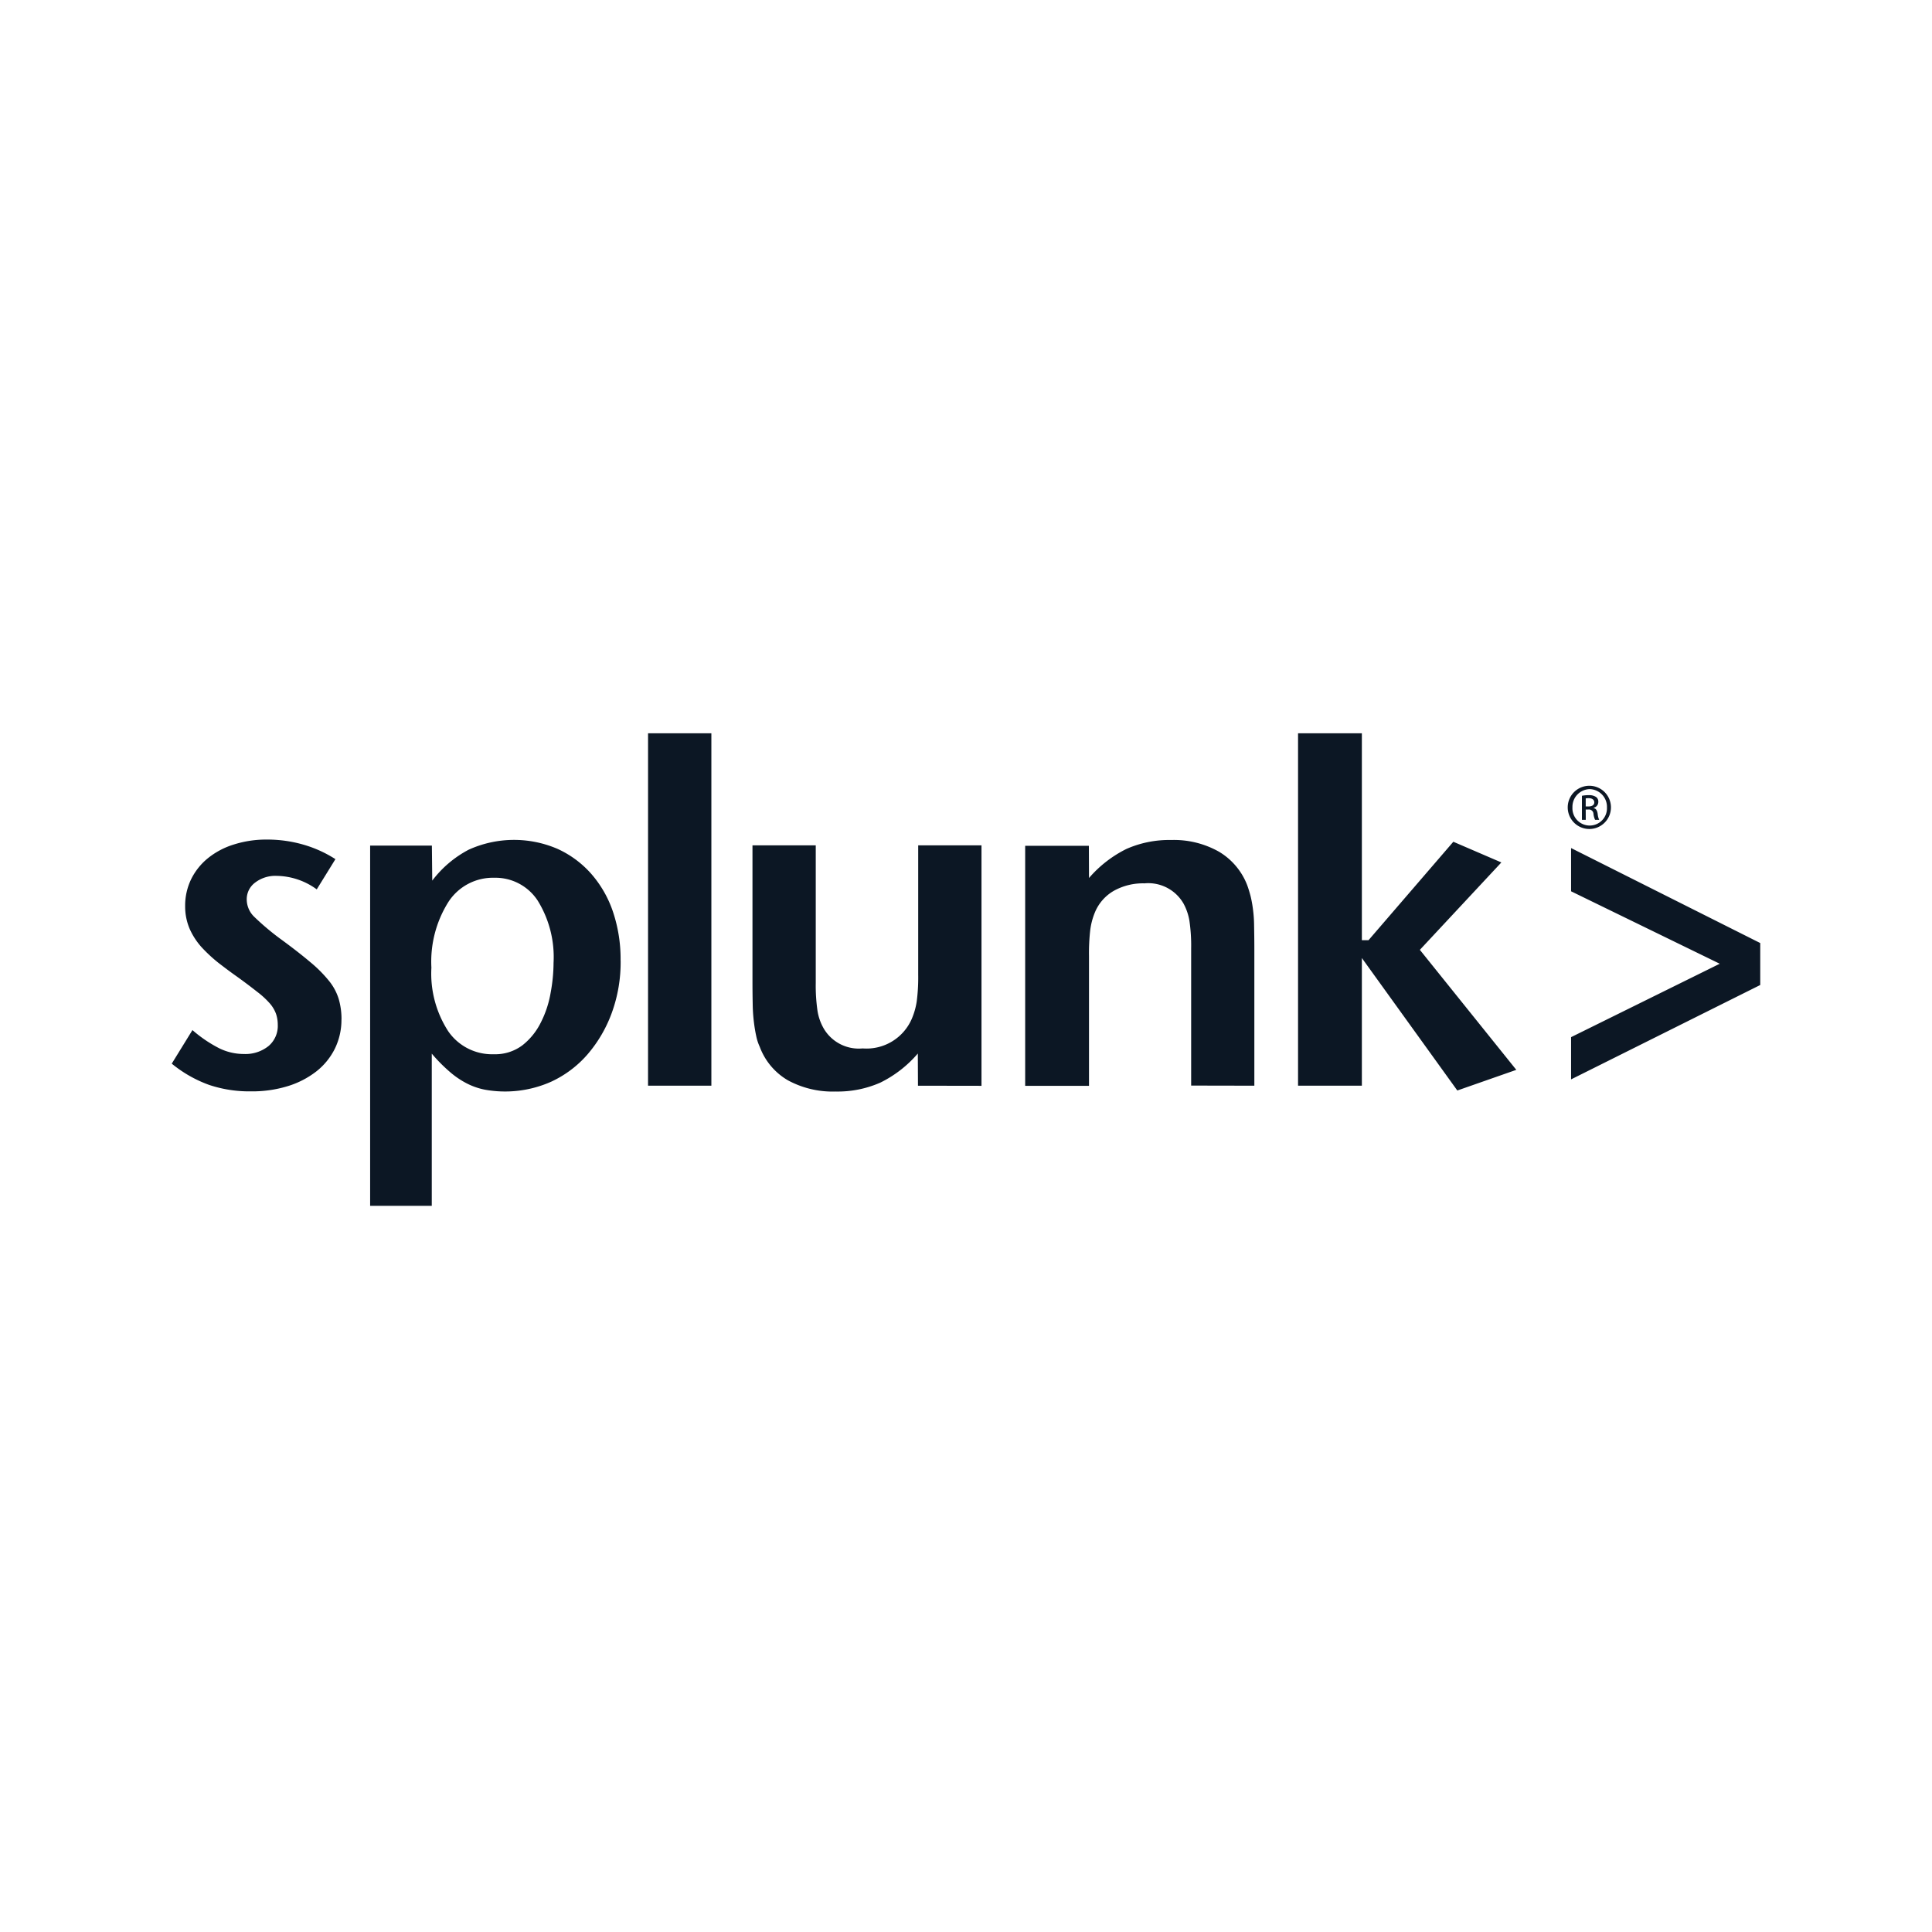 <svg xmlns="http://www.w3.org/2000/svg" xmlns:xlink="http://www.w3.org/1999/xlink" width="210" height="210" viewBox="0 0 210 210">
  <defs>
    <clipPath id="clip-path">
      <rect id="Rectangle_147470" data-name="Rectangle 147470" width="172.661" height="52.2"/>
    </clipPath>
    <clipPath id="clip-Splunk_Logo">
      <rect width="210" height="210"/>
    </clipPath>
  </defs>
  <g id="Splunk_Logo" data-name="Splunk Logo" clip-path="url(#clip-Splunk_Logo)">
    <g id="Splunk-logo" transform="translate(18.669 78.9)" clip-path="url(#clip-path)">
      <g id="Group_193996" data-name="Group 193996" transform="translate(0 0.803)">
        <path id="Path_36330" data-name="Path 36330" d="M18.445,31.106a7.108,7.108,0,0,1-.723,3.19,7.234,7.234,0,0,1-2.03,2.477,9.664,9.664,0,0,1-3.1,1.588,13.09,13.09,0,0,1-3.939.562,13.807,13.807,0,0,1-4.588-.7A13.761,13.761,0,0,1,0,35.911l2.249-3.648a14.283,14.283,0,0,0,2.916,1.979,6.034,6.034,0,0,0,2.662.619A4.008,4.008,0,0,0,10.516,34a2.865,2.865,0,0,0,1.007-2.329,3.685,3.685,0,0,0-.189-1.172,3.607,3.607,0,0,0-.672-1.13,9.111,9.111,0,0,0-1.357-1.251c-.562-.445-1.3-1.01-2.219-1.67-.687-.482-1.371-1-2.03-1.508a16.519,16.519,0,0,1-1.8-1.67,7.616,7.616,0,0,1-1.3-1.988,6.164,6.164,0,0,1-.5-2.5,6.566,6.566,0,0,1,.672-2.96,6.826,6.826,0,0,1,1.842-2.274,8.432,8.432,0,0,1,2.811-1.468,11.582,11.582,0,0,1,3.562-.525,14.1,14.1,0,0,1,3.926.54,13.171,13.171,0,0,1,3.521,1.588l-2.03,3.285a7.549,7.549,0,0,0-4.382-1.468,3.6,3.6,0,0,0-2.313.728,2.249,2.249,0,0,0-.915,1.83,2.637,2.637,0,0,0,.808,1.885,27.857,27.857,0,0,0,2.782,2.355c1.332.969,2.434,1.83,3.293,2.557a14.255,14.255,0,0,1,2.07,2.073,5.84,5.84,0,0,1,1.048,1.963,7.8,7.8,0,0,1,.3,2.221ZM41.5,24.955a18.143,18.143,0,0,1-.321,3.27A11.233,11.233,0,0,1,40.1,31.469a7.181,7.181,0,0,1-1.989,2.449A4.912,4.912,0,0,1,35,34.887a5.782,5.782,0,0,1-4.961-2.516,11.539,11.539,0,0,1-1.817-6.893,12.192,12.192,0,0,1,1.842-7.134,5.767,5.767,0,0,1,4.988-2.638,5.488,5.488,0,0,1,4.72,2.477A11.663,11.663,0,0,1,41.5,24.955Zm7.286-.257a16.127,16.127,0,0,0-.834-5.316,12.138,12.138,0,0,0-2.38-4.131,10.915,10.915,0,0,0-3.654-2.692,11.947,11.947,0,0,0-9.637.094,11.9,11.9,0,0,0-3.966,3.364l-.04-3.808H21.563V51.363h6.7V34.821a17.366,17.366,0,0,0,1.909,1.938,9.309,9.309,0,0,0,1.855,1.278,7.411,7.411,0,0,0,1.99.7,12.306,12.306,0,0,0,7.22-.862,11.743,11.743,0,0,0,3.98-3,14.544,14.544,0,0,0,2.621-4.508,16.046,16.046,0,0,0,.953-5.667Zm2.984,13.609h6.884V0H51.772Zm36.245.013V12.182H81.135V26.246a20.057,20.057,0,0,1-.161,2.908,7.689,7.689,0,0,1-.525,1.858,5.356,5.356,0,0,1-5.35,3.243,4.417,4.417,0,0,1-4.249-2.193,5.6,5.6,0,0,1-.659-1.885A19.112,19.112,0,0,1,70,27.134V12.182H63.122V27.027c0,1.01.014,1.872.027,2.558a17.839,17.839,0,0,0,.134,1.858c.067.538.149,1.023.241,1.44a5.191,5.191,0,0,0,.389,1.2,7.044,7.044,0,0,0,3.052,3.634,10.184,10.184,0,0,0,5.189,1.224,11.5,11.5,0,0,0,4.867-.969,12.785,12.785,0,0,0,4.073-3.163l.017,3.5Zm29.658-.013V23.487c0-1.009-.014-1.87-.027-2.583a14.309,14.309,0,0,0-.134-1.858,12.582,12.582,0,0,0-.255-1.372c-.108-.4-.228-.8-.364-1.172a7.273,7.273,0,0,0-3.052-3.621,9.941,9.941,0,0,0-5.2-1.279,11.5,11.5,0,0,0-4.867.969A12.972,12.972,0,0,0,99.7,15.734l-.014-3.5H92.763V38.32H99.7V24.242a22.148,22.148,0,0,1,.134-2.84,7.5,7.5,0,0,1,.5-1.912,4.826,4.826,0,0,1,2.07-2.368,6.493,6.493,0,0,1,3.32-.808,4.417,4.417,0,0,1,4.249,2.194,5.943,5.943,0,0,1,.642,1.87,18.723,18.723,0,0,1,.189,3.029V38.294Zm28.474-1.722L135.664,23.541l8.858-9.5-5.22-2.249-9.219,10.7h-.723V0h-6.937V38.307h6.937V24.43l10.375,14.4Zm26.808-9.369V22.95L152.1,12.477v4.7l16.16,7.874L152.1,33.031v4.59ZM154.121,5.707a2.349,2.349,0,1,0,2.313,2.343,2.349,2.349,0,0,0-2.313-2.343Zm.014.364A1.927,1.927,0,0,1,156,8.062a1.878,1.878,0,1,1-3.751-.013,1.927,1.927,0,0,1,1.883-1.979Zm-.444,2.22h.281a.49.49,0,0,1,.562.458,2.067,2.067,0,0,0,.176.659h.444a1.92,1.92,0,0,1-.161-.642c-.055-.391-.2-.593-.444-.634V8.1a.649.649,0,0,0,.511-.632.612.612,0,0,0-.241-.54,1.335,1.335,0,0,0-.8-.2,3.768,3.768,0,0,0-.739.067V9.409h.417Zm0-1.211a1.512,1.512,0,0,1,.3-.027c.471,0,.632.23.632.458,0,.321-.3.444-.632.444h-.3Z" transform="translate(0)" fill="#0c1724"/>
      </g>
    </g>
  </g>
</svg>
